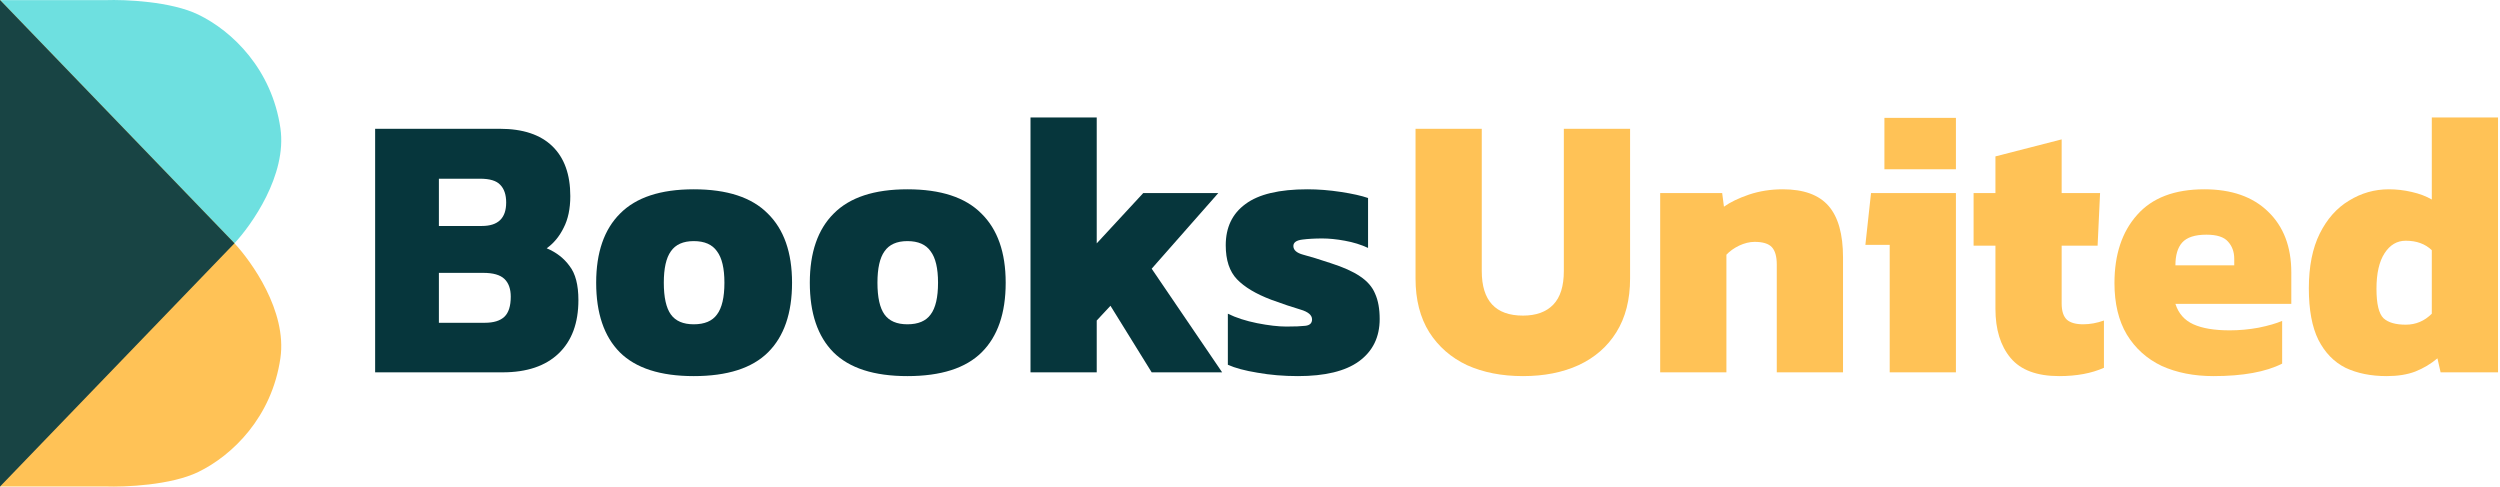 <svg width="149" height="29" viewBox="0 0 149 29" fill="none" xmlns="http://www.w3.org/2000/svg">
<path d="M13.974 14.5L0 29V0.008H6.291C7.456 -0.033 10.192 0.082 11.819 0.87C13.852 1.854 16.204 4.131 16.712 7.638C17.119 10.444 14.969 13.434 13.974 14.5Z" fill="#6EE0E0"/>
<path d="M13.974 14.5L0 0V28.993L6.291 28.993C7.456 29.034 10.192 28.919 11.819 28.129C13.852 27.142 16.204 24.86 16.712 21.344C17.119 18.531 14.969 15.569 13.974 14.5Z" fill="#FFC256"/>
<path d="M0 29V0L13.974 14.5L0 29Z" fill="#184444"/>
<path d="M22.358 22.191V7.676H29.791C31.162 7.676 32.205 8.022 32.919 8.713C33.633 9.404 33.99 10.396 33.99 11.688C33.99 12.439 33.857 13.07 33.591 13.581C33.339 14.092 33.003 14.498 32.583 14.798C33.157 15.039 33.612 15.392 33.948 15.857C34.298 16.308 34.473 16.984 34.473 17.886C34.473 19.253 34.081 20.312 33.297 21.064C32.513 21.815 31.4 22.191 29.958 22.191H22.358ZM26.158 13.468H28.72C29.686 13.468 30.168 13.003 30.168 12.071C30.168 11.605 30.049 11.252 29.811 11.012C29.587 10.771 29.189 10.651 28.615 10.651H26.158V13.468ZM26.158 19.238H28.888C29.419 19.238 29.811 19.118 30.063 18.878C30.315 18.637 30.441 18.239 30.441 17.683C30.441 17.217 30.315 16.864 30.063 16.624C29.811 16.383 29.392 16.263 28.804 16.263H26.158V19.238Z" fill="#06363C"/>
<path d="M41.348 22.416C39.36 22.416 37.891 21.943 36.939 20.996C36.001 20.049 35.532 18.667 35.532 16.849C35.532 15.046 36.008 13.671 36.96 12.725C37.912 11.763 39.374 11.282 41.348 11.282C43.336 11.282 44.805 11.763 45.757 12.725C46.723 13.671 47.206 15.046 47.206 16.849C47.206 18.667 46.73 20.049 45.778 20.996C44.826 21.943 43.349 22.416 41.348 22.416ZM41.348 19.328C41.992 19.328 42.454 19.133 42.734 18.742C43.028 18.352 43.175 17.721 43.175 16.849C43.175 15.993 43.028 15.369 42.734 14.979C42.454 14.573 41.992 14.37 41.348 14.37C40.718 14.37 40.263 14.573 39.983 14.979C39.703 15.369 39.563 15.993 39.563 16.849C39.563 17.721 39.703 18.352 39.983 18.742C40.263 19.133 40.718 19.328 41.348 19.328Z" fill="#06363C"/>
<path d="M54.081 22.416C52.093 22.416 50.623 21.943 49.672 20.996C48.734 20.049 48.265 18.667 48.265 16.849C48.265 15.046 48.741 13.671 49.693 12.725C50.645 11.763 52.107 11.282 54.081 11.282C56.068 11.282 57.538 11.763 58.49 12.725C59.456 13.671 59.939 15.046 59.939 16.849C59.939 18.667 59.463 20.049 58.511 20.996C57.559 21.943 56.082 22.416 54.081 22.416ZM54.081 19.328C54.725 19.328 55.187 19.133 55.467 18.742C55.761 18.352 55.907 17.721 55.907 16.849C55.907 15.993 55.761 15.369 55.467 14.979C55.187 14.573 54.725 14.37 54.081 14.37C53.451 14.37 52.996 14.573 52.716 14.979C52.436 15.369 52.296 15.993 52.296 16.849C52.296 17.721 52.436 18.352 52.716 18.742C52.996 19.133 53.451 19.328 54.081 19.328Z" fill="#06363C"/>
<path d="M61.418 22.191V7H65.365V14.505L68.136 11.508H72.609L68.64 16.015L72.84 22.191H68.64L66.184 18.224L65.365 19.103V22.191H61.418Z" fill="#06363C"/>
<path d="M77.358 22.416C76.504 22.416 75.7 22.348 74.944 22.213C74.202 22.093 73.614 21.935 73.18 21.74V18.697C73.67 18.938 74.251 19.125 74.923 19.261C75.609 19.396 76.189 19.463 76.665 19.463C77.169 19.463 77.547 19.448 77.799 19.418C78.065 19.388 78.198 19.261 78.198 19.035C78.198 18.78 77.967 18.584 77.505 18.449C77.043 18.314 76.462 18.119 75.763 17.863C74.853 17.518 74.174 17.112 73.726 16.646C73.278 16.18 73.054 15.504 73.054 14.618C73.054 13.551 73.446 12.732 74.23 12.161C75.014 11.575 76.246 11.282 77.925 11.282C78.569 11.282 79.234 11.335 79.92 11.44C80.606 11.545 81.144 11.665 81.536 11.801V14.776C81.117 14.58 80.655 14.438 80.151 14.347C79.661 14.257 79.213 14.212 78.807 14.212C78.359 14.212 77.96 14.235 77.61 14.28C77.26 14.325 77.085 14.453 77.085 14.663C77.085 14.903 77.281 15.076 77.673 15.181C78.079 15.287 78.618 15.452 79.29 15.677C80.046 15.918 80.634 16.18 81.053 16.466C81.487 16.751 81.788 17.097 81.956 17.503C82.138 17.908 82.229 18.412 82.229 19.013C82.229 20.095 81.816 20.936 80.99 21.537C80.179 22.123 78.968 22.416 77.358 22.416Z" fill="#06363C"/>
<path d="M90.77 22.416C89.51 22.416 88.397 22.198 87.431 21.762C86.48 21.312 85.731 20.658 85.185 19.802C84.639 18.93 84.366 17.863 84.366 16.601V7.676H88.313V16.15C88.313 17.923 89.132 18.81 90.77 18.81C91.554 18.81 92.156 18.592 92.575 18.156C92.995 17.721 93.205 17.052 93.205 16.15V7.676H97.153V16.601C97.153 17.863 96.879 18.93 96.334 19.802C95.802 20.658 95.053 21.312 94.087 21.762C93.135 22.198 92.029 22.416 90.77 22.416Z" fill="#FFC256"/>
<path d="M98.947 22.191V11.508H102.642L102.747 12.319C103.125 12.049 103.622 11.808 104.238 11.598C104.868 11.387 105.539 11.282 106.253 11.282C107.499 11.282 108.409 11.613 108.983 12.274C109.557 12.935 109.844 13.957 109.844 15.339V22.191H105.896V15.767C105.896 15.287 105.798 14.941 105.602 14.73C105.406 14.52 105.063 14.415 104.574 14.415C104.28 14.415 103.972 14.49 103.65 14.64C103.342 14.791 103.09 14.971 102.894 15.181V22.191H98.947Z" fill="#FFC256"/>
<path d="M112.311 10.088V7.023H116.573V10.088H112.311ZM112.626 22.191V14.595H111.177L111.513 11.508H116.573V22.191H112.626Z" fill="#FFC256"/>
<path d="M122.729 22.416C121.399 22.416 120.433 22.055 119.831 21.334C119.229 20.613 118.928 19.636 118.928 18.404V14.64H117.626V11.508H118.928V9.321L122.875 8.307V11.508H125.164L125.017 14.64H122.875V18.089C122.875 18.54 122.98 18.863 123.19 19.058C123.4 19.238 123.722 19.328 124.156 19.328C124.562 19.328 124.975 19.253 125.395 19.103V21.92C124.653 22.251 123.764 22.416 122.729 22.416Z" fill="#FFC256"/>
<path d="M131.922 22.416C130.76 22.416 129.732 22.213 128.836 21.808C127.954 21.387 127.261 20.763 126.757 19.937C126.267 19.11 126.022 18.089 126.022 16.872C126.022 15.174 126.47 13.822 127.366 12.815C128.262 11.793 129.599 11.282 131.376 11.282C133 11.282 134.267 11.726 135.177 12.612C136.1 13.498 136.562 14.708 136.562 16.241V18.111H129.655C129.837 18.682 130.194 19.088 130.725 19.328C131.257 19.569 131.978 19.689 132.888 19.689C133.462 19.689 134.036 19.636 134.61 19.531C135.198 19.411 135.667 19.276 136.016 19.125V21.672C135.037 22.168 133.672 22.416 131.922 22.416ZM129.655 15.812H133.161V15.429C133.161 15.008 133.035 14.663 132.783 14.393C132.545 14.122 132.118 13.987 131.502 13.987C130.816 13.987 130.334 14.145 130.054 14.46C129.788 14.761 129.655 15.211 129.655 15.812Z" fill="#FFC256"/>
<path d="M142.247 22.416C141.309 22.416 140.491 22.251 139.791 21.92C139.105 21.575 138.566 21.019 138.174 20.252C137.796 19.486 137.607 18.464 137.607 17.187C137.607 15.88 137.824 14.791 138.258 13.919C138.692 13.048 139.273 12.394 140.001 11.958C140.728 11.508 141.519 11.282 142.373 11.282C142.835 11.282 143.29 11.335 143.738 11.44C144.2 11.545 144.599 11.695 144.935 11.891V7H148.882V22.191H145.46L145.271 21.357C144.879 21.687 144.438 21.95 143.948 22.145C143.472 22.326 142.905 22.416 142.247 22.416ZM143.381 19.351C143.983 19.351 144.501 19.133 144.935 18.697V14.911C144.543 14.535 144.025 14.347 143.381 14.347C142.863 14.347 142.443 14.595 142.121 15.091C141.799 15.587 141.638 16.293 141.638 17.21C141.638 18.111 141.778 18.697 142.058 18.968C142.338 19.223 142.779 19.351 143.381 19.351Z" fill="#FFC256"/>
</svg>
